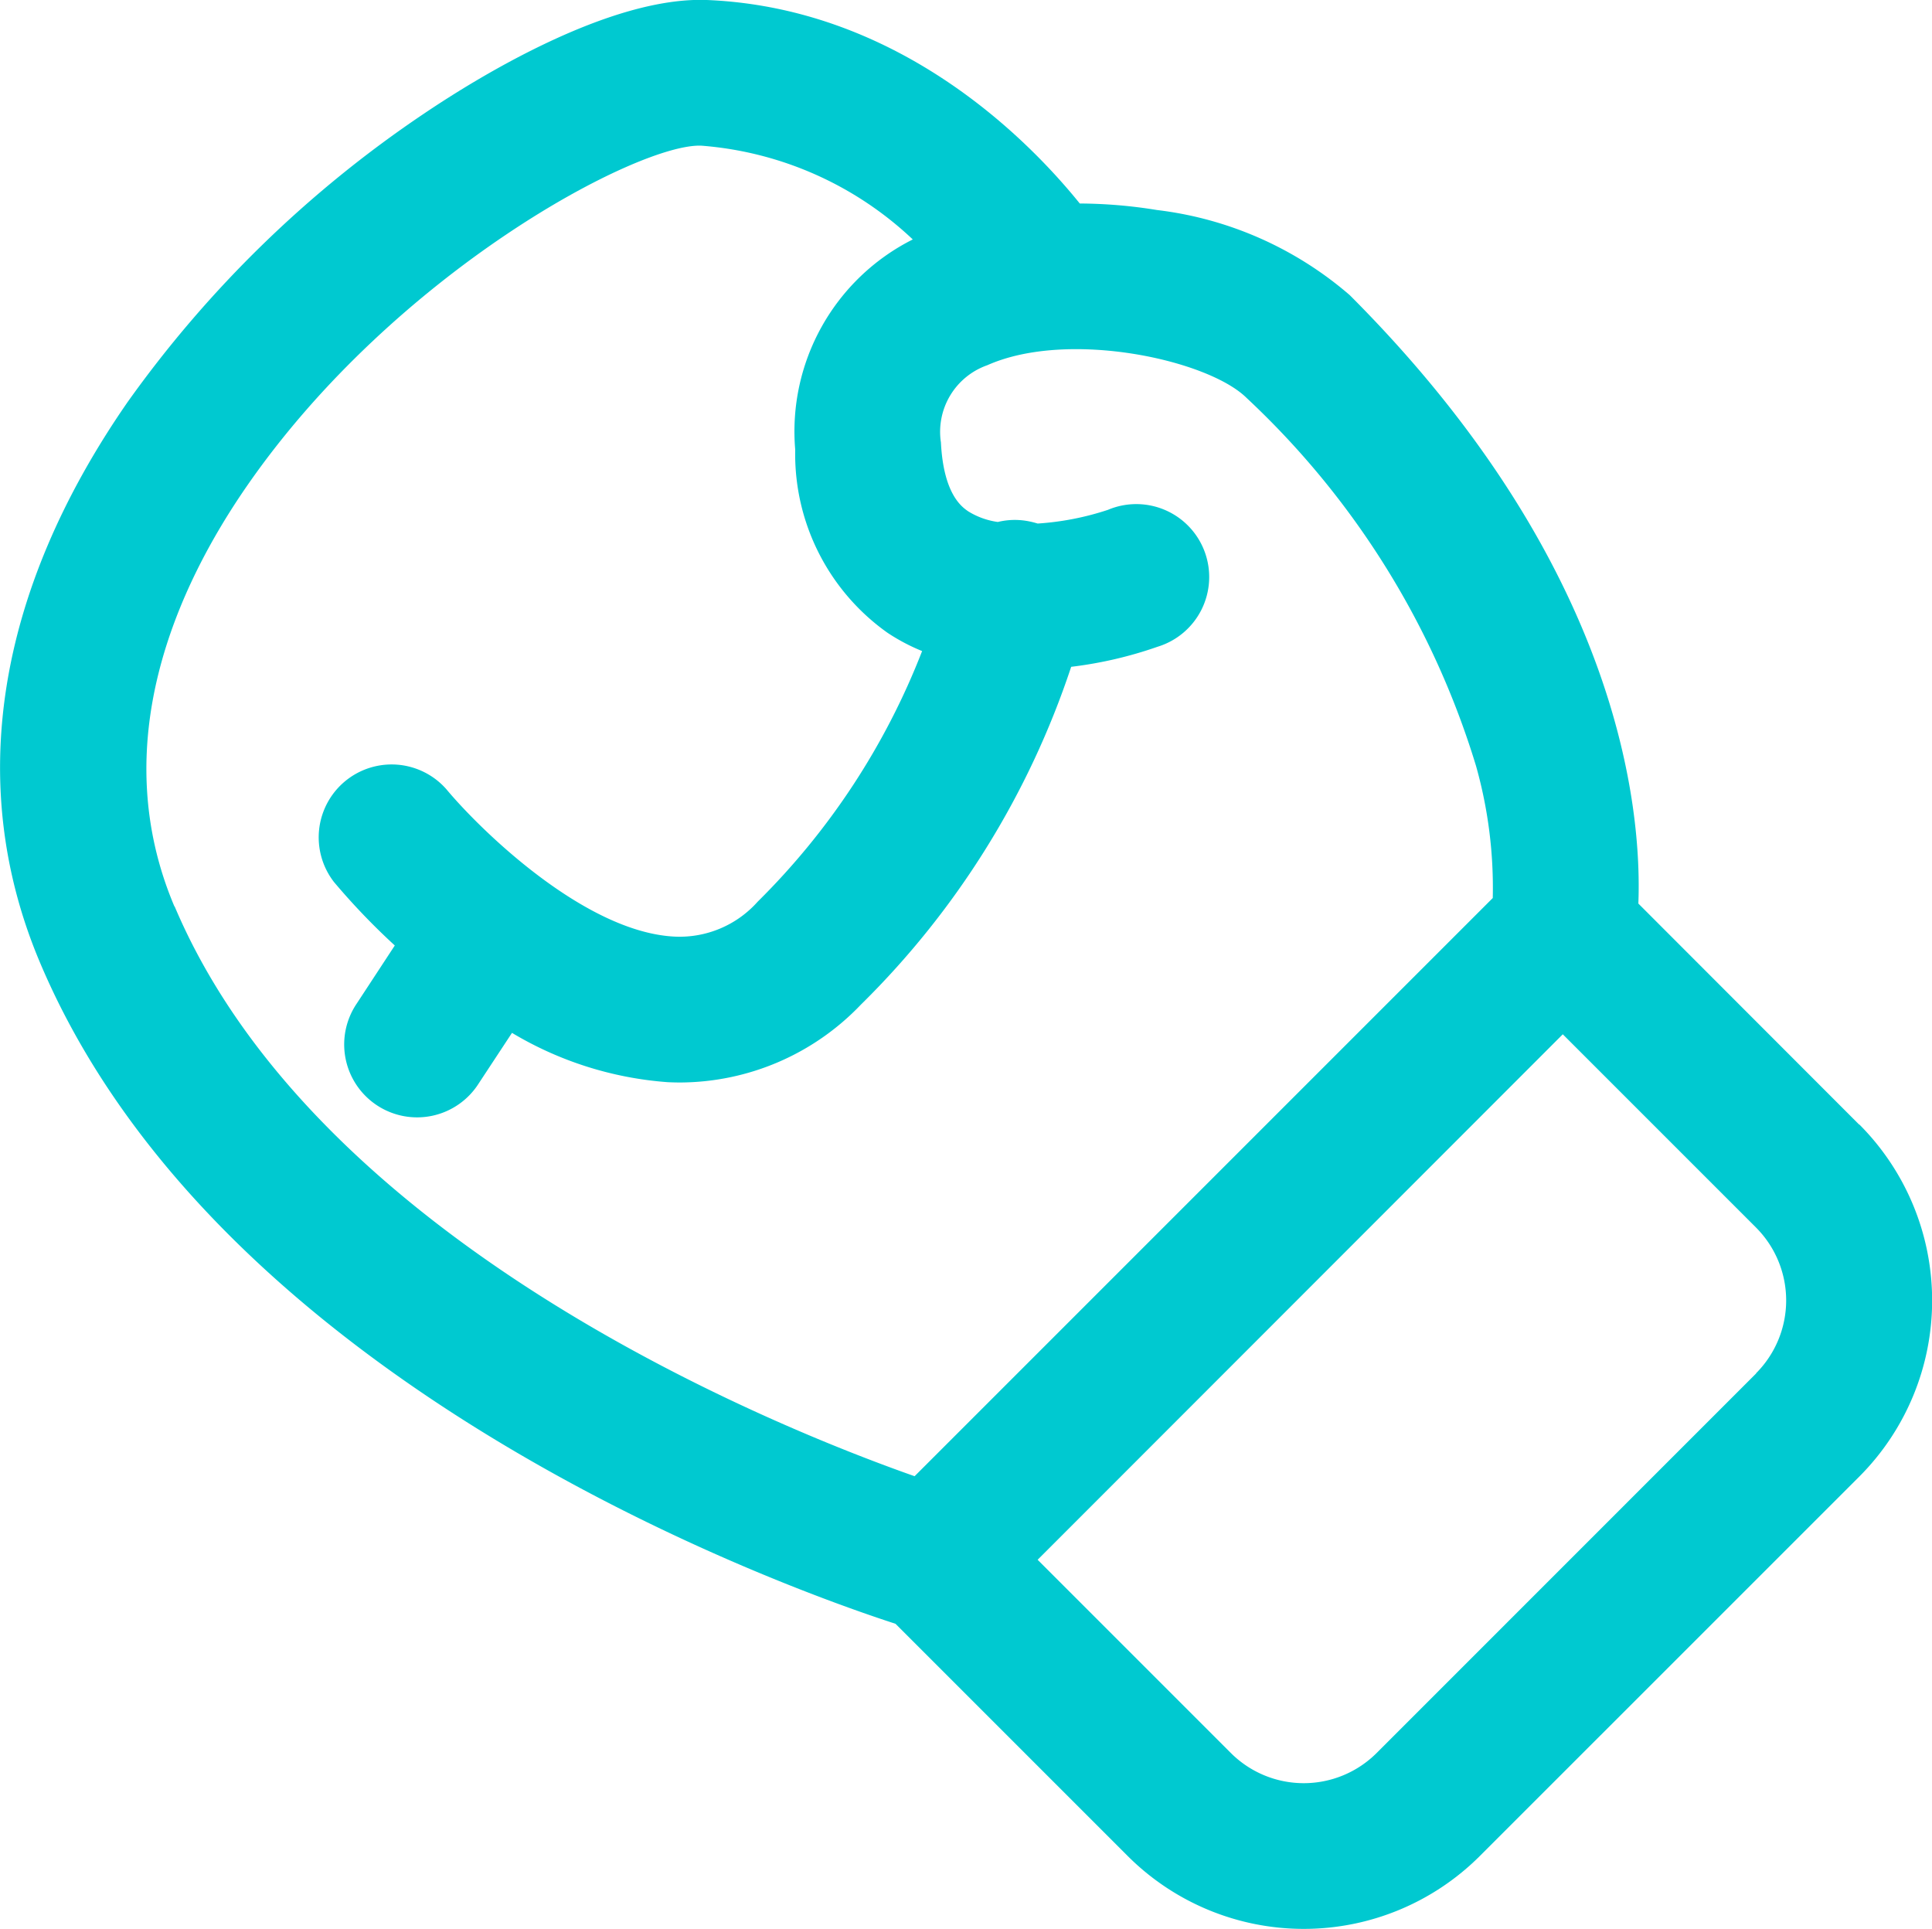 <svg xmlns="http://www.w3.org/2000/svg" width="52.998" height="52.914" viewBox="0 0 52.998 52.914">
  <path id="Icon-BeFealess" d="M52.671,100.164,46.613,94.1c.1-2.593-.507-9.276-7.918-16.69a9.873,9.873,0,0,0-5.287-2.334,13.49,13.49,0,0,0-2.118-.179c-1.353-1.678-4.9-5.352-10.207-5.581-2.692-.115-6.344,2.145-7.79,3.121a31.648,31.648,0,0,0-8.118,7.9c-3.625,5.226-4.458,10.551-2.4,15.4,4.919,11.607,20.419,17.132,23.46,18.119l6.371,6.371a6.833,6.833,0,0,0,9.657,0l10.412-10.41a6.837,6.837,0,0,0,0-9.657M6.455,94.18c-1.886-4.45.051-8.742,2.006-11.559,4.06-5.85,10.724-9.382,12.448-9.31a9.5,9.5,0,0,1,5.8,2.572,5.894,5.894,0,0,0-3.225,5.765,6.01,6.01,0,0,0,2.534,5.026,5.383,5.383,0,0,0,.947.5,19.689,19.689,0,0,1-4.511,6.875,2.867,2.867,0,0,1-2.268.958c-2.484-.115-5.37-2.959-6.272-4.044a2,2,0,0,0-3.081,2.548A18.86,18.86,0,0,0,12.5,95.25l-1.04,1.587a2,2,0,1,0,3.34,2.2l.915-1.39A9.686,9.686,0,0,0,19.991,99c.112.005.227.008.339.008a6.884,6.884,0,0,0,4.954-2.134,23.268,23.268,0,0,0,5.77-9.268,11.191,11.191,0,0,0,2.369-.55A2,2,0,1,0,32.063,83.3a7.72,7.72,0,0,1-1.929.376,2.258,2.258,0,0,0-.3-.072,1.972,1.972,0,0,0-.792.029,2.082,2.082,0,0,1-.806-.288c-.168-.115-.683-.456-.755-1.894a1.936,1.936,0,0,1,1.273-2.118c2.217-.987,6.056-.152,7.115.9a22.943,22.943,0,0,1,6.291,10.092,12.314,12.314,0,0,1,.459,3.623l-15.86,15.86c-3.815-1.342-16.383-6.381-20.3-15.633m43.388,12.811L39.434,117.4a2.829,2.829,0,0,1-4,0l-5.3-5.3L44.54,97.686l5.3,5.3a2.831,2.831,0,0,1,0,4" transform="translate(-1.67 -69.315)" fill="#00c9d0"/>
</svg>
